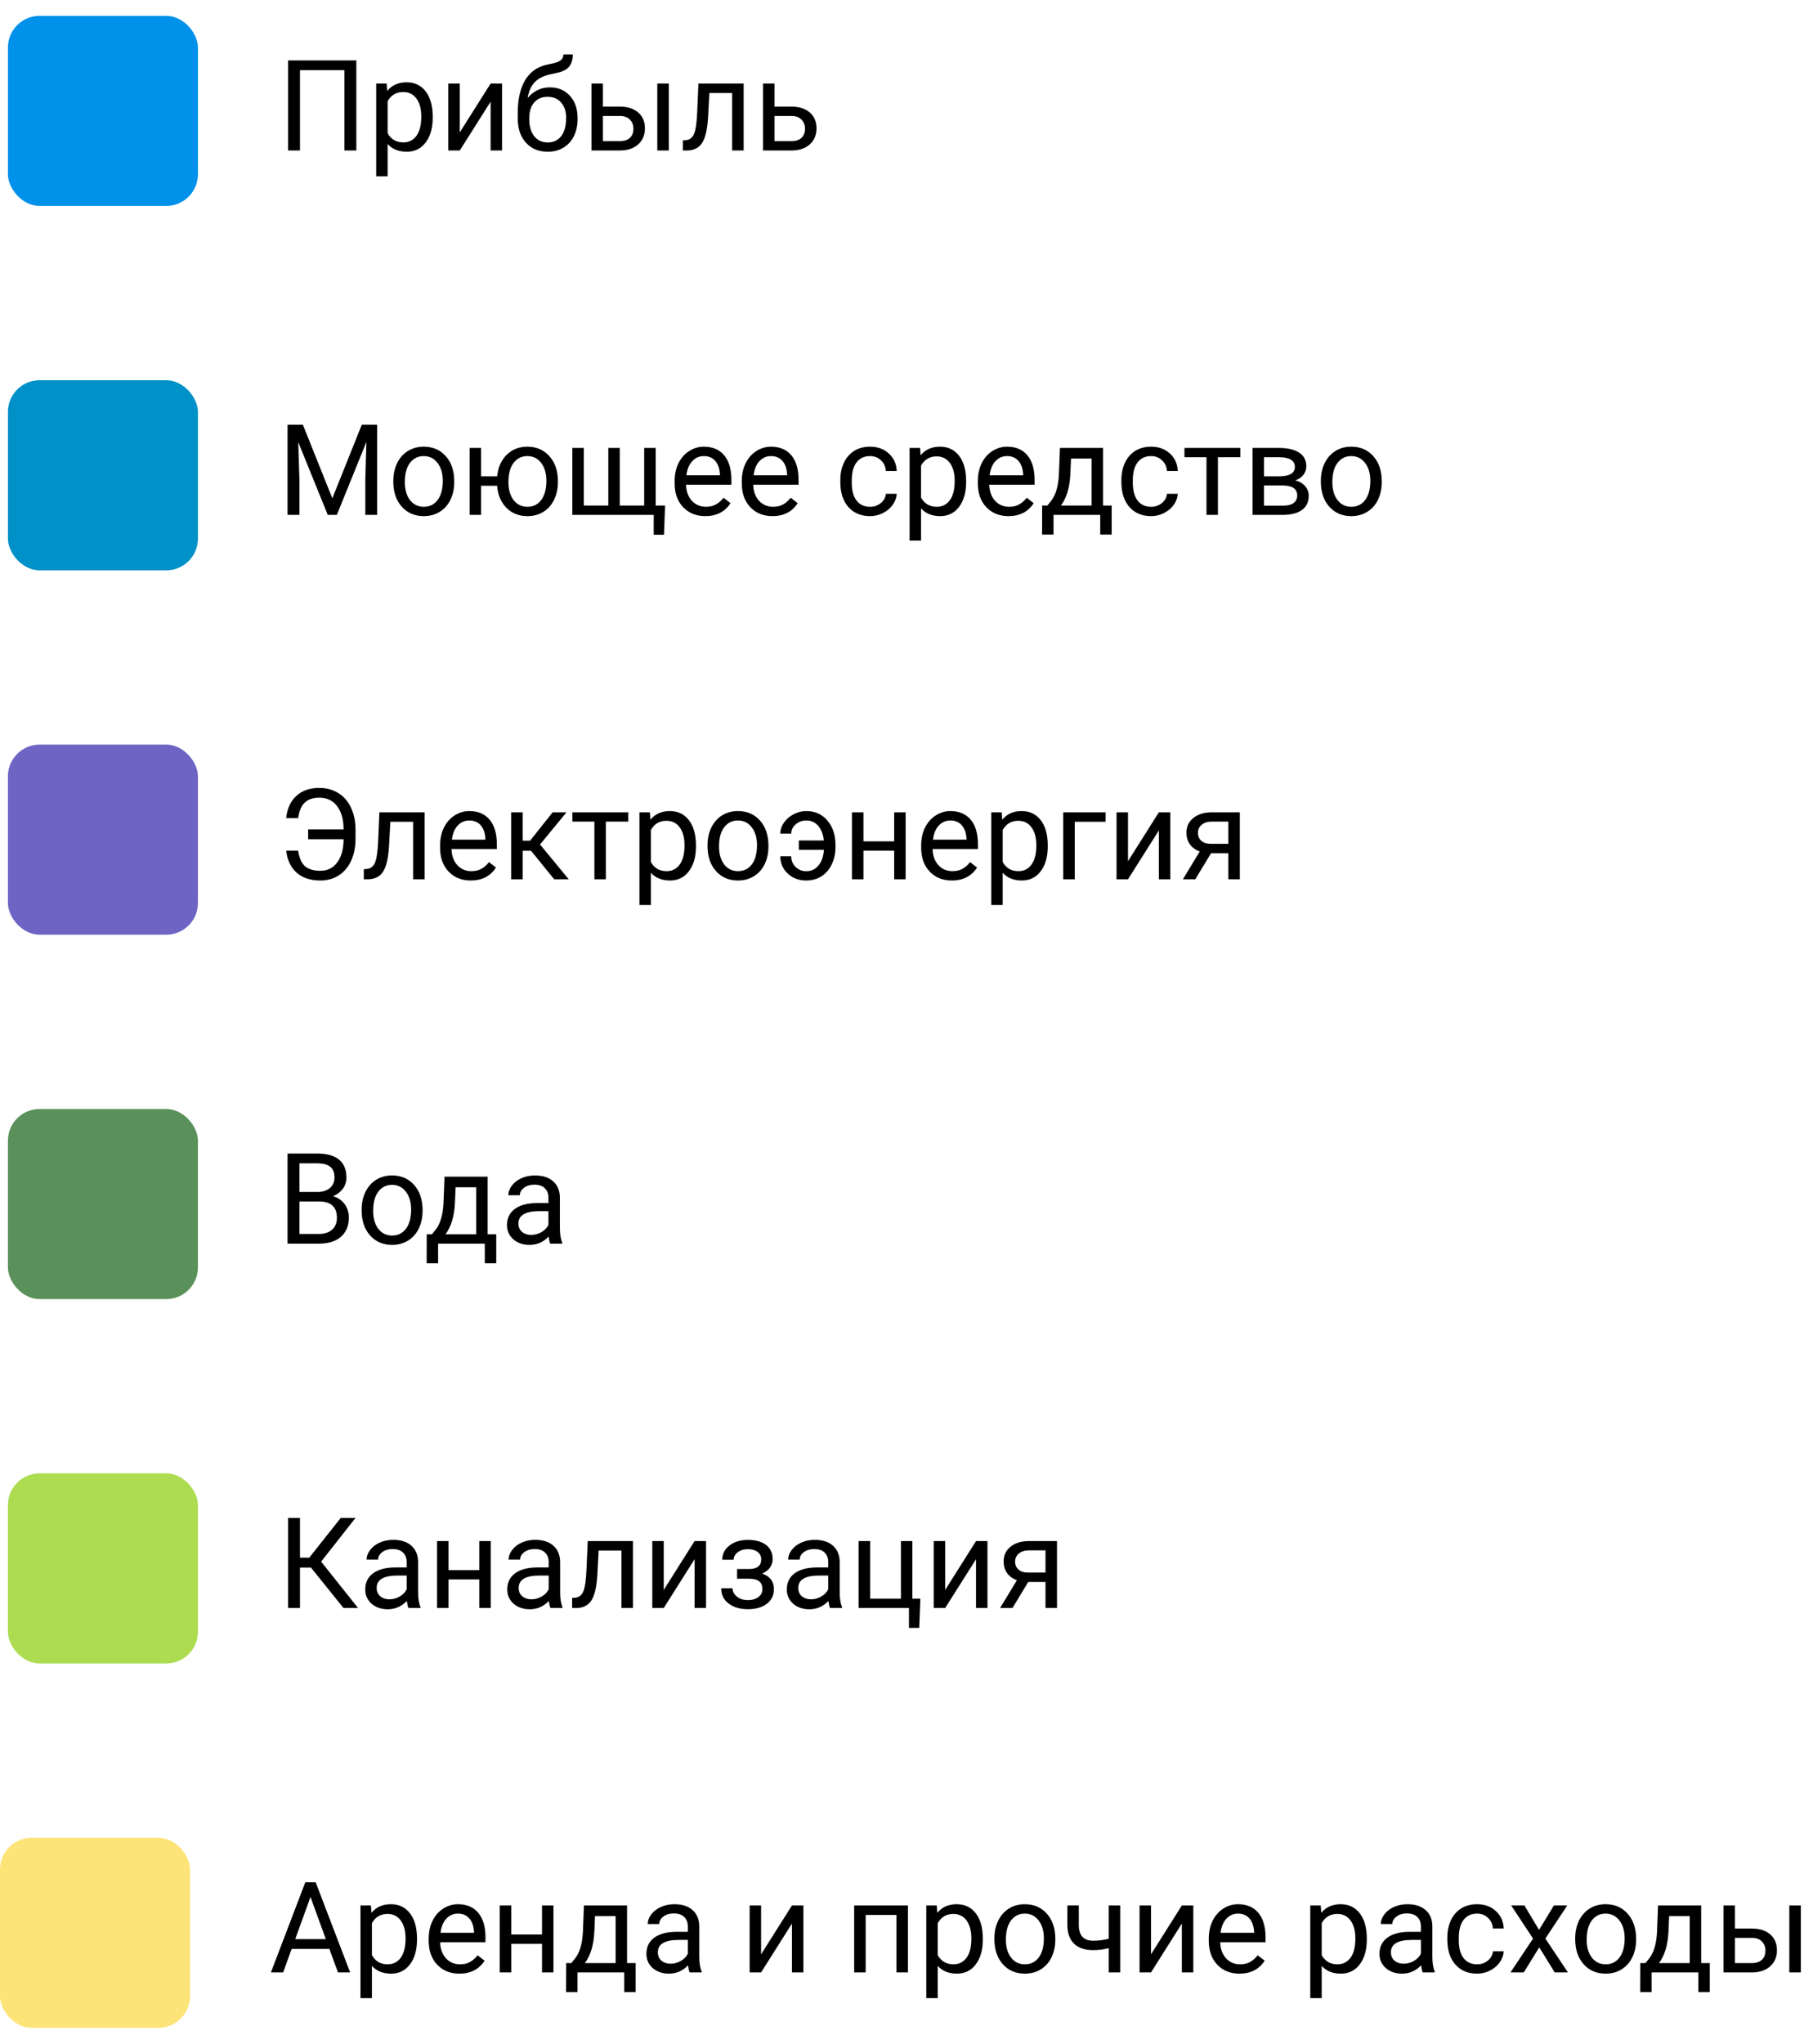<?xml version="1.0" encoding="UTF-8"?> <svg xmlns="http://www.w3.org/2000/svg" width="229" height="258" viewBox="0 0 229 258" fill="none"> <rect x="1" y="48" width="24" height="24" rx="4" fill="#0091C8"></rect> <path d="M38.258 53.625L41.977 62.906L45.695 53.625H47.641V65H46.141V60.57L46.281 55.789L42.547 65H41.398L37.672 55.812L37.82 60.57V65H36.32V53.625H38.258ZM49.68 60.695C49.68 59.867 49.841 59.122 50.164 58.461C50.492 57.8 50.945 57.289 51.523 56.93C52.107 56.57 52.771 56.391 53.516 56.391C54.667 56.391 55.596 56.789 56.305 57.586C57.018 58.383 57.375 59.443 57.375 60.766V60.867C57.375 61.69 57.216 62.43 56.898 63.086C56.586 63.737 56.135 64.245 55.547 64.609C54.964 64.974 54.292 65.156 53.531 65.156C52.385 65.156 51.456 64.758 50.742 63.961C50.034 63.164 49.68 62.109 49.68 60.797V60.695ZM51.133 60.867C51.133 61.805 51.349 62.557 51.781 63.125C52.219 63.693 52.802 63.977 53.531 63.977C54.266 63.977 54.849 63.69 55.281 63.117C55.714 62.539 55.93 61.732 55.93 60.695C55.93 59.768 55.708 59.018 55.266 58.445C54.828 57.867 54.245 57.578 53.516 57.578C52.802 57.578 52.227 57.862 51.789 58.43C51.352 58.997 51.133 59.81 51.133 60.867ZM60.766 60.133H62.797C62.906 59.008 63.305 58.104 63.992 57.422C64.685 56.734 65.557 56.391 66.609 56.391C67.713 56.391 68.617 56.763 69.32 57.508C70.023 58.253 70.404 59.221 70.461 60.414L70.469 60.867C70.469 61.69 70.307 62.432 69.984 63.094C69.662 63.755 69.208 64.266 68.625 64.625C68.042 64.979 67.375 65.156 66.625 65.156C65.537 65.156 64.646 64.802 63.953 64.094C63.26 63.38 62.872 62.456 62.789 61.32H60.766V65H59.32V56.547H60.766V60.133ZM64.219 60.867C64.219 61.805 64.435 62.557 64.867 63.125C65.305 63.693 65.891 63.977 66.625 63.977C67.359 63.977 67.94 63.688 68.367 63.109C68.799 62.531 69.016 61.727 69.016 60.695C69.016 59.773 68.797 59.023 68.359 58.445C67.922 57.867 67.338 57.578 66.609 57.578C65.891 57.578 65.312 57.862 64.875 58.43C64.438 58.997 64.219 59.81 64.219 60.867ZM73.742 56.547V63.82H76.836V56.547H78.281V63.82H81.367V56.547H82.82V63.82H84.008L83.867 67.508H82.57V65H72.289V56.547H73.742ZM89.086 65.156C87.94 65.156 87.008 64.781 86.289 64.031C85.57 63.276 85.211 62.268 85.211 61.008V60.742C85.211 59.904 85.37 59.156 85.688 58.5C86.01 57.839 86.458 57.323 87.031 56.953C87.609 56.578 88.234 56.391 88.906 56.391C90.005 56.391 90.859 56.753 91.469 57.477C92.078 58.2 92.383 59.237 92.383 60.586V61.188H86.656C86.677 62.021 86.919 62.695 87.383 63.211C87.852 63.721 88.445 63.977 89.164 63.977C89.674 63.977 90.107 63.872 90.461 63.664C90.815 63.456 91.125 63.18 91.391 62.836L92.273 63.523C91.565 64.612 90.503 65.156 89.086 65.156ZM88.906 57.578C88.323 57.578 87.833 57.792 87.438 58.219C87.042 58.641 86.797 59.234 86.703 60H90.938V59.891C90.896 59.156 90.698 58.589 90.344 58.188C89.99 57.781 89.51 57.578 88.906 57.578ZM97.57 65.156C96.424 65.156 95.492 64.781 94.773 64.031C94.055 63.276 93.695 62.268 93.695 61.008V60.742C93.695 59.904 93.854 59.156 94.172 58.5C94.495 57.839 94.943 57.323 95.516 56.953C96.094 56.578 96.719 56.391 97.391 56.391C98.49 56.391 99.344 56.753 99.953 57.477C100.562 58.2 100.867 59.237 100.867 60.586V61.188H95.141C95.162 62.021 95.404 62.695 95.867 63.211C96.336 63.721 96.93 63.977 97.648 63.977C98.159 63.977 98.591 63.872 98.945 63.664C99.299 63.456 99.609 63.18 99.875 62.836L100.758 63.523C100.049 64.612 98.987 65.156 97.57 65.156ZM97.391 57.578C96.807 57.578 96.318 57.792 95.922 58.219C95.526 58.641 95.281 59.234 95.188 60H99.422V59.891C99.38 59.156 99.182 58.589 98.828 58.188C98.474 57.781 97.995 57.578 97.391 57.578ZM109.906 63.977C110.422 63.977 110.872 63.82 111.258 63.508C111.643 63.195 111.857 62.805 111.898 62.336H113.266C113.24 62.82 113.073 63.281 112.766 63.719C112.458 64.156 112.047 64.505 111.531 64.766C111.021 65.026 110.479 65.156 109.906 65.156C108.755 65.156 107.839 64.773 107.156 64.008C106.479 63.237 106.141 62.185 106.141 60.852V60.609C106.141 59.786 106.292 59.055 106.594 58.414C106.896 57.773 107.328 57.276 107.891 56.922C108.458 56.568 109.128 56.391 109.898 56.391C110.846 56.391 111.633 56.675 112.258 57.242C112.888 57.81 113.224 58.547 113.266 59.453H111.898C111.857 58.906 111.648 58.458 111.273 58.109C110.904 57.755 110.445 57.578 109.898 57.578C109.164 57.578 108.594 57.844 108.188 58.375C107.786 58.901 107.586 59.664 107.586 60.664V60.938C107.586 61.911 107.786 62.661 108.188 63.188C108.589 63.714 109.161 63.977 109.906 63.977ZM122.031 60.867C122.031 62.154 121.737 63.19 121.148 63.977C120.56 64.763 119.763 65.156 118.758 65.156C117.732 65.156 116.924 64.831 116.336 64.18V68.25H114.891V56.547H116.211L116.281 57.484C116.87 56.755 117.688 56.391 118.734 56.391C119.75 56.391 120.552 56.773 121.141 57.539C121.734 58.305 122.031 59.37 122.031 60.734V60.867ZM120.586 60.703C120.586 59.75 120.383 58.997 119.977 58.445C119.57 57.893 119.013 57.617 118.305 57.617C117.43 57.617 116.773 58.005 116.336 58.781V62.82C116.768 63.591 117.43 63.977 118.32 63.977C119.013 63.977 119.562 63.703 119.969 63.156C120.38 62.604 120.586 61.786 120.586 60.703ZM127.383 65.156C126.237 65.156 125.305 64.781 124.586 64.031C123.867 63.276 123.508 62.268 123.508 61.008V60.742C123.508 59.904 123.667 59.156 123.984 58.5C124.307 57.839 124.755 57.323 125.328 56.953C125.906 56.578 126.531 56.391 127.203 56.391C128.302 56.391 129.156 56.753 129.766 57.477C130.375 58.2 130.68 59.237 130.68 60.586V61.188H124.953C124.974 62.021 125.216 62.695 125.68 63.211C126.148 63.721 126.742 63.977 127.461 63.977C127.971 63.977 128.404 63.872 128.758 63.664C129.112 63.456 129.422 63.18 129.688 62.836L130.57 63.523C129.862 64.612 128.799 65.156 127.383 65.156ZM127.203 57.578C126.62 57.578 126.13 57.792 125.734 58.219C125.339 58.641 125.094 59.234 125 60H129.234V59.891C129.193 59.156 128.995 58.589 128.641 58.188C128.286 57.781 127.807 57.578 127.203 57.578ZM132.289 63.82L132.789 63.203C133.352 62.474 133.672 61.38 133.75 59.922L133.883 56.547H139.328V63.82H140.414V67.484H138.969V65H133.07V67.484H131.625L131.633 63.82H132.289ZM134 63.82H137.883V57.883H135.281L135.195 59.898C135.107 61.581 134.708 62.888 134 63.82ZM145.406 63.977C145.922 63.977 146.372 63.82 146.758 63.508C147.143 63.195 147.357 62.805 147.398 62.336H148.766C148.74 62.82 148.573 63.281 148.266 63.719C147.958 64.156 147.547 64.505 147.031 64.766C146.521 65.026 145.979 65.156 145.406 65.156C144.255 65.156 143.339 64.773 142.656 64.008C141.979 63.237 141.641 62.185 141.641 60.852V60.609C141.641 59.786 141.792 59.055 142.094 58.414C142.396 57.773 142.828 57.276 143.391 56.922C143.958 56.568 144.628 56.391 145.398 56.391C146.346 56.391 147.133 56.675 147.758 57.242C148.388 57.81 148.724 58.547 148.766 59.453H147.398C147.357 58.906 147.148 58.458 146.773 58.109C146.404 57.755 145.945 57.578 145.398 57.578C144.664 57.578 144.094 57.844 143.688 58.375C143.286 58.901 143.086 59.664 143.086 60.664V60.938C143.086 61.911 143.286 62.661 143.688 63.188C144.089 63.714 144.661 63.977 145.406 63.977ZM156.672 57.719H153.836V65H152.391V57.719H149.609V56.547H156.672V57.719ZM158.211 65V56.547H161.508C162.633 56.547 163.495 56.745 164.094 57.141C164.698 57.531 165 58.107 165 58.867C165 59.258 164.883 59.612 164.648 59.93C164.414 60.242 164.068 60.482 163.609 60.648C164.12 60.768 164.529 61.003 164.836 61.352C165.148 61.7 165.305 62.117 165.305 62.602C165.305 63.378 165.018 63.971 164.445 64.383C163.878 64.794 163.073 65 162.031 65H158.211ZM159.656 61.289V63.836H162.047C162.651 63.836 163.102 63.724 163.398 63.5C163.701 63.276 163.852 62.961 163.852 62.555C163.852 61.711 163.232 61.289 161.992 61.289H159.656ZM159.656 60.133H161.523C162.878 60.133 163.555 59.737 163.555 58.945C163.555 58.154 162.914 57.745 161.633 57.719H159.656V60.133ZM166.836 60.695C166.836 59.867 166.997 59.122 167.32 58.461C167.648 57.8 168.102 57.289 168.68 56.93C169.263 56.57 169.927 56.391 170.672 56.391C171.823 56.391 172.753 56.789 173.461 57.586C174.174 58.383 174.531 59.443 174.531 60.766V60.867C174.531 61.69 174.372 62.43 174.055 63.086C173.742 63.737 173.292 64.245 172.703 64.609C172.12 64.974 171.448 65.156 170.688 65.156C169.542 65.156 168.612 64.758 167.898 63.961C167.19 63.164 166.836 62.109 166.836 60.797V60.695ZM168.289 60.867C168.289 61.805 168.505 62.557 168.938 63.125C169.375 63.693 169.958 63.977 170.688 63.977C171.422 63.977 172.005 63.69 172.438 63.117C172.87 62.539 173.086 61.732 173.086 60.695C173.086 59.768 172.865 59.018 172.422 58.445C171.984 57.867 171.401 57.578 170.672 57.578C169.958 57.578 169.383 57.862 168.945 58.43C168.508 58.997 168.289 59.81 168.289 60.867Z" fill="black"></path> <rect x="1" y="94" width="24" height="24" rx="4" fill="#6E64C3"></rect> <path d="M37.656 107.391C37.802 108.328 38.096 108.987 38.539 109.367C38.987 109.742 39.628 109.93 40.461 109.93C41.362 109.93 42.073 109.578 42.594 108.875C43.12 108.172 43.388 107.195 43.398 105.945H38.922V104.711H43.398C43.398 103.477 43.128 102.5 42.586 101.781C42.05 101.062 41.297 100.703 40.328 100.703C39.547 100.703 38.938 100.906 38.5 101.312C38.068 101.719 37.786 102.375 37.656 103.281H36.148C36.268 102.089 36.693 101.156 37.422 100.484C38.151 99.807 39.12 99.469 40.328 99.469C41.245 99.469 42.05 99.688 42.742 100.125C43.44 100.557 43.974 101.177 44.344 101.984C44.719 102.786 44.906 103.711 44.906 104.758V105.891C44.906 106.938 44.721 107.862 44.352 108.664C43.982 109.466 43.458 110.083 42.781 110.516C42.109 110.943 41.336 111.156 40.461 111.156C39.221 111.156 38.227 110.831 37.477 110.18C36.732 109.523 36.289 108.594 36.148 107.391H37.656ZM53.633 102.547V111H52.18V103.742H49.305L49.133 106.906C49.039 108.359 48.794 109.398 48.398 110.023C48.008 110.648 47.385 110.974 46.531 111H45.953V109.727L46.367 109.695C46.836 109.643 47.172 109.372 47.375 108.883C47.578 108.393 47.708 107.487 47.766 106.164L47.922 102.547H53.633ZM59.461 111.156C58.315 111.156 57.383 110.781 56.664 110.031C55.945 109.276 55.586 108.268 55.586 107.008V106.742C55.586 105.904 55.745 105.156 56.062 104.5C56.385 103.839 56.833 103.323 57.406 102.953C57.984 102.578 58.609 102.391 59.281 102.391C60.38 102.391 61.234 102.753 61.844 103.477C62.453 104.201 62.758 105.237 62.758 106.586V107.188H57.031C57.052 108.021 57.294 108.695 57.758 109.211C58.227 109.721 58.82 109.977 59.539 109.977C60.05 109.977 60.482 109.872 60.836 109.664C61.19 109.456 61.5 109.18 61.766 108.836L62.648 109.523C61.94 110.612 60.878 111.156 59.461 111.156ZM59.281 103.578C58.698 103.578 58.208 103.792 57.812 104.219C57.417 104.641 57.172 105.234 57.078 106H61.312V105.891C61.271 105.156 61.073 104.589 60.719 104.188C60.365 103.781 59.885 103.578 59.281 103.578ZM67.07 107.398H66.016V111H64.562V102.547H66.016V106.125H66.961L69.805 102.547H71.555L68.211 106.609L71.836 111H70L67.07 107.398ZM79.359 103.719H76.523V111H75.078V103.719H72.297V102.547H79.359V103.719ZM87.906 106.867C87.906 108.154 87.612 109.19 87.023 109.977C86.435 110.763 85.638 111.156 84.633 111.156C83.607 111.156 82.799 110.831 82.211 110.18V114.25H80.766V102.547H82.086L82.156 103.484C82.745 102.755 83.562 102.391 84.609 102.391C85.625 102.391 86.427 102.773 87.016 103.539C87.609 104.305 87.906 105.37 87.906 106.734V106.867ZM86.461 106.703C86.461 105.75 86.258 104.997 85.852 104.445C85.445 103.893 84.888 103.617 84.18 103.617C83.305 103.617 82.648 104.005 82.211 104.781V108.82C82.643 109.591 83.305 109.977 84.195 109.977C84.888 109.977 85.438 109.703 85.844 109.156C86.255 108.604 86.461 107.786 86.461 106.703ZM89.367 106.695C89.367 105.867 89.529 105.122 89.852 104.461C90.18 103.799 90.633 103.289 91.211 102.93C91.794 102.57 92.458 102.391 93.203 102.391C94.354 102.391 95.284 102.789 95.992 103.586C96.706 104.383 97.062 105.443 97.062 106.766V106.867C97.062 107.69 96.904 108.43 96.586 109.086C96.273 109.737 95.823 110.245 95.234 110.609C94.651 110.974 93.979 111.156 93.219 111.156C92.073 111.156 91.143 110.758 90.43 109.961C89.721 109.164 89.367 108.109 89.367 106.797V106.695ZM90.82 106.867C90.82 107.805 91.037 108.557 91.469 109.125C91.906 109.693 92.49 109.977 93.219 109.977C93.953 109.977 94.537 109.69 94.969 109.117C95.401 108.539 95.617 107.732 95.617 106.695C95.617 105.768 95.396 105.018 94.953 104.445C94.516 103.867 93.932 103.578 93.203 103.578C92.49 103.578 91.914 103.862 91.477 104.43C91.039 104.997 90.82 105.81 90.82 106.867ZM101.844 103.578C101.328 103.578 100.88 103.742 100.5 104.07C100.125 104.398 99.938 104.786 99.938 105.234H98.562C98.562 104.75 98.716 104.286 99.023 103.844C99.331 103.401 99.74 103.049 100.25 102.789C100.76 102.523 101.292 102.391 101.844 102.391C102.943 102.391 103.831 102.789 104.508 103.586C105.19 104.378 105.531 105.414 105.531 106.695V106.938C105.531 107.729 105.375 108.453 105.062 109.109C104.755 109.76 104.32 110.266 103.758 110.625C103.201 110.979 102.562 111.156 101.844 111.156C100.906 111.156 100.125 110.865 99.5 110.281C98.875 109.698 98.562 108.971 98.562 108.102H99.938C99.938 108.633 100.122 109.081 100.492 109.445C100.862 109.805 101.312 109.984 101.844 109.984C102.464 109.984 102.974 109.745 103.375 109.266C103.776 108.786 104.008 108.128 104.07 107.289H100.898V106.102H104.055C103.982 105.341 103.75 104.732 103.359 104.273C102.969 103.81 102.464 103.578 101.844 103.578ZM114.391 111H112.945V107.391H109.062V111H107.609V102.547H109.062V106.211H112.945V102.547H114.391V111ZM120.227 111.156C119.081 111.156 118.148 110.781 117.43 110.031C116.711 109.276 116.352 108.268 116.352 107.008V106.742C116.352 105.904 116.51 105.156 116.828 104.5C117.151 103.839 117.599 103.323 118.172 102.953C118.75 102.578 119.375 102.391 120.047 102.391C121.146 102.391 122 102.753 122.609 103.477C123.219 104.201 123.523 105.237 123.523 106.586V107.188H117.797C117.818 108.021 118.06 108.695 118.523 109.211C118.992 109.721 119.586 109.977 120.305 109.977C120.815 109.977 121.247 109.872 121.602 109.664C121.956 109.456 122.266 109.18 122.531 108.836L123.414 109.523C122.706 110.612 121.643 111.156 120.227 111.156ZM120.047 103.578C119.464 103.578 118.974 103.792 118.578 104.219C118.182 104.641 117.938 105.234 117.844 106H122.078V105.891C122.036 105.156 121.839 104.589 121.484 104.188C121.13 103.781 120.651 103.578 120.047 103.578ZM132.344 106.867C132.344 108.154 132.049 109.19 131.461 109.977C130.872 110.763 130.076 111.156 129.07 111.156C128.044 111.156 127.237 110.831 126.648 110.18V114.25H125.203V102.547H126.523L126.594 103.484C127.182 102.755 128 102.391 129.047 102.391C130.062 102.391 130.865 102.773 131.453 103.539C132.047 104.305 132.344 105.37 132.344 106.734V106.867ZM130.898 106.703C130.898 105.75 130.695 104.997 130.289 104.445C129.883 103.893 129.326 103.617 128.617 103.617C127.742 103.617 127.086 104.005 126.648 104.781V108.82C127.081 109.591 127.742 109.977 128.633 109.977C129.326 109.977 129.875 109.703 130.281 109.156C130.693 108.604 130.898 107.786 130.898 106.703ZM139.648 103.742H135.75V111H134.297V102.547H139.648V103.742ZM146.375 102.547H147.82V111H146.375V104.836L142.477 111H141.031V102.547H142.477V108.719L146.375 102.547ZM156.602 102.547V111H155.148V107.711H152.969L150.977 111H149.414L151.539 107.492C150.997 107.294 150.581 106.99 150.289 106.578C150.003 106.161 149.859 105.677 149.859 105.125C149.859 104.354 150.148 103.734 150.727 103.266C151.305 102.792 152.078 102.552 153.047 102.547H156.602ZM151.312 105.141C151.312 105.552 151.453 105.885 151.734 106.141C152.016 106.391 152.388 106.518 152.852 106.523H155.148V103.719H153.07C152.534 103.719 152.107 103.852 151.789 104.117C151.471 104.378 151.312 104.719 151.312 105.141Z" fill="black"></path> <rect x="1" y="140" width="24" height="24" rx="4" fill="#5A915A"></rect> <path d="M36.32 157V145.625H40.039C41.273 145.625 42.2 145.88 42.82 146.391C43.445 146.901 43.758 147.656 43.758 148.656C43.758 149.188 43.607 149.659 43.305 150.07C43.003 150.477 42.591 150.792 42.07 151.016C42.685 151.188 43.169 151.516 43.523 152C43.883 152.479 44.062 153.052 44.062 153.719C44.062 154.74 43.732 155.542 43.07 156.125C42.409 156.708 41.474 157 40.266 157H36.32ZM37.82 151.68V155.773H40.297C40.995 155.773 41.544 155.594 41.945 155.234C42.352 154.87 42.555 154.37 42.555 153.734C42.555 152.365 41.81 151.68 40.32 151.68H37.82ZM37.82 150.477H40.086C40.742 150.477 41.266 150.312 41.656 149.984C42.052 149.656 42.25 149.211 42.25 148.648C42.25 148.023 42.068 147.57 41.703 147.289C41.339 147.003 40.784 146.859 40.039 146.859H37.82V150.477ZM45.68 152.695C45.68 151.867 45.841 151.122 46.164 150.461C46.492 149.799 46.945 149.289 47.523 148.93C48.107 148.57 48.771 148.391 49.516 148.391C50.667 148.391 51.596 148.789 52.305 149.586C53.018 150.383 53.375 151.443 53.375 152.766V152.867C53.375 153.69 53.216 154.43 52.898 155.086C52.586 155.737 52.135 156.245 51.547 156.609C50.964 156.974 50.292 157.156 49.531 157.156C48.385 157.156 47.456 156.758 46.742 155.961C46.034 155.164 45.68 154.109 45.68 152.797V152.695ZM47.133 152.867C47.133 153.805 47.349 154.557 47.781 155.125C48.219 155.693 48.802 155.977 49.531 155.977C50.266 155.977 50.849 155.69 51.281 155.117C51.714 154.539 51.93 153.732 51.93 152.695C51.93 151.768 51.708 151.018 51.266 150.445C50.828 149.867 50.245 149.578 49.516 149.578C48.802 149.578 48.227 149.862 47.789 150.43C47.352 150.997 47.133 151.81 47.133 152.867ZM54.555 155.82L55.055 155.203C55.617 154.474 55.938 153.38 56.016 151.922L56.148 148.547H61.594V155.82H62.68V159.484H61.234V157H55.336V159.484H53.891L53.898 155.82H54.555ZM56.266 155.82H60.148V149.883H57.547L57.461 151.898C57.372 153.581 56.974 154.888 56.266 155.82ZM69.5 157C69.417 156.833 69.349 156.536 69.297 156.109C68.625 156.807 67.823 157.156 66.891 157.156C66.057 157.156 65.372 156.922 64.836 156.453C64.305 155.979 64.039 155.38 64.039 154.656C64.039 153.776 64.372 153.094 65.039 152.609C65.711 152.12 66.654 151.875 67.867 151.875H69.273V151.211C69.273 150.706 69.122 150.305 68.82 150.008C68.518 149.706 68.073 149.555 67.484 149.555C66.969 149.555 66.537 149.685 66.188 149.945C65.838 150.206 65.664 150.521 65.664 150.891H64.211C64.211 150.469 64.359 150.062 64.656 149.672C64.958 149.276 65.365 148.964 65.875 148.734C66.391 148.505 66.956 148.391 67.57 148.391C68.544 148.391 69.307 148.635 69.859 149.125C70.412 149.609 70.698 150.279 70.719 151.133V155.023C70.719 155.799 70.818 156.417 71.016 156.875V157H69.5ZM67.102 155.898C67.555 155.898 67.984 155.781 68.391 155.547C68.797 155.312 69.091 155.008 69.273 154.633V152.898H68.141C66.37 152.898 65.484 153.417 65.484 154.453C65.484 154.906 65.635 155.26 65.938 155.516C66.24 155.771 66.628 155.898 67.102 155.898Z" fill="black"></path> <rect x="1" y="186" width="24" height="24" rx="4" fill="#ADDC51"></rect> <path d="M39.273 197.891H37.891V203H36.391V191.625H37.891V196.641H39.062L43.039 191.625H44.906L40.562 197.141L45.227 203H43.391L39.273 197.891ZM51.594 203C51.51 202.833 51.443 202.536 51.391 202.109C50.719 202.807 49.917 203.156 48.984 203.156C48.151 203.156 47.466 202.922 46.93 202.453C46.398 201.979 46.133 201.38 46.133 200.656C46.133 199.776 46.466 199.094 47.133 198.609C47.805 198.12 48.747 197.875 49.961 197.875H51.367V197.211C51.367 196.706 51.216 196.305 50.914 196.008C50.612 195.706 50.167 195.555 49.578 195.555C49.062 195.555 48.63 195.685 48.281 195.945C47.932 196.206 47.758 196.521 47.758 196.891H46.305C46.305 196.469 46.453 196.062 46.75 195.672C47.052 195.276 47.458 194.964 47.969 194.734C48.484 194.505 49.05 194.391 49.664 194.391C50.638 194.391 51.401 194.635 51.953 195.125C52.505 195.609 52.792 196.279 52.812 197.133V201.023C52.812 201.799 52.911 202.417 53.109 202.875V203H51.594ZM49.195 201.898C49.648 201.898 50.078 201.781 50.484 201.547C50.891 201.312 51.185 201.008 51.367 200.633V198.898H50.234C48.464 198.898 47.578 199.417 47.578 200.453C47.578 200.906 47.729 201.26 48.031 201.516C48.333 201.771 48.721 201.898 49.195 201.898ZM61.984 203H60.539V199.391H56.656V203H55.203V194.547H56.656V198.211H60.539V194.547H61.984V203ZM69.531 203C69.448 202.833 69.38 202.536 69.328 202.109C68.656 202.807 67.854 203.156 66.922 203.156C66.088 203.156 65.404 202.922 64.867 202.453C64.336 201.979 64.07 201.38 64.07 200.656C64.07 199.776 64.404 199.094 65.07 198.609C65.742 198.12 66.685 197.875 67.898 197.875H69.305V197.211C69.305 196.706 69.154 196.305 68.852 196.008C68.549 195.706 68.104 195.555 67.516 195.555C67 195.555 66.568 195.685 66.219 195.945C65.87 196.206 65.695 196.521 65.695 196.891H64.242C64.242 196.469 64.391 196.062 64.688 195.672C64.99 195.276 65.396 194.964 65.906 194.734C66.422 194.505 66.987 194.391 67.602 194.391C68.576 194.391 69.338 194.635 69.891 195.125C70.443 195.609 70.729 196.279 70.75 197.133V201.023C70.75 201.799 70.849 202.417 71.047 202.875V203H69.531ZM67.133 201.898C67.586 201.898 68.016 201.781 68.422 201.547C68.828 201.312 69.122 201.008 69.305 200.633V198.898H68.172C66.401 198.898 65.516 199.417 65.516 200.453C65.516 200.906 65.667 201.26 65.969 201.516C66.271 201.771 66.659 201.898 67.133 201.898ZM79.945 194.547V203H78.492V195.742H75.617L75.445 198.906C75.352 200.359 75.107 201.398 74.711 202.023C74.32 202.648 73.698 202.974 72.844 203H72.266V201.727L72.68 201.695C73.148 201.643 73.484 201.372 73.688 200.883C73.891 200.393 74.021 199.487 74.078 198.164L74.234 194.547H79.945ZM87.734 194.547H89.18V203H87.734V196.836L83.836 203H82.391V194.547H83.836V200.719L87.734 194.547ZM96.148 196.859C96.148 196.464 95.997 196.151 95.695 195.922C95.393 195.688 94.979 195.57 94.453 195.57C93.943 195.57 93.516 195.703 93.172 195.969C92.833 196.234 92.664 196.547 92.664 196.906H91.227C91.227 196.172 91.534 195.57 92.148 195.102C92.763 194.633 93.531 194.398 94.453 194.398C95.443 194.398 96.213 194.612 96.766 195.039C97.318 195.461 97.594 196.065 97.594 196.852C97.594 197.232 97.479 197.581 97.25 197.898C97.021 198.216 96.695 198.469 96.273 198.656C97.258 198.99 97.75 199.646 97.75 200.625C97.75 201.401 97.451 202.016 96.852 202.469C96.253 202.922 95.453 203.148 94.453 203.148C93.479 203.148 92.674 202.911 92.039 202.438C91.409 201.958 91.094 201.312 91.094 200.5H92.531C92.531 200.911 92.713 201.266 93.078 201.562C93.448 201.854 93.906 202 94.453 202C95.005 202 95.451 201.872 95.789 201.617C96.128 201.362 96.297 201.031 96.297 200.625C96.297 200.151 96.154 199.812 95.867 199.609C95.586 199.401 95.146 199.297 94.547 199.297H93.102V198.078H94.672C95.656 198.052 96.148 197.646 96.148 196.859ZM104.844 203C104.76 202.833 104.693 202.536 104.641 202.109C103.969 202.807 103.167 203.156 102.234 203.156C101.401 203.156 100.716 202.922 100.18 202.453C99.648 201.979 99.383 201.38 99.383 200.656C99.383 199.776 99.716 199.094 100.383 198.609C101.055 198.12 101.997 197.875 103.211 197.875H104.617V197.211C104.617 196.706 104.466 196.305 104.164 196.008C103.862 195.706 103.417 195.555 102.828 195.555C102.312 195.555 101.88 195.685 101.531 195.945C101.182 196.206 101.008 196.521 101.008 196.891H99.555C99.555 196.469 99.703 196.062 100 195.672C100.302 195.276 100.708 194.964 101.219 194.734C101.734 194.505 102.299 194.391 102.914 194.391C103.888 194.391 104.651 194.635 105.203 195.125C105.755 195.609 106.042 196.279 106.062 197.133V201.023C106.062 201.799 106.161 202.417 106.359 202.875V203H104.844ZM102.445 201.898C102.898 201.898 103.328 201.781 103.734 201.547C104.141 201.312 104.435 201.008 104.617 200.633V198.898H103.484C101.714 198.898 100.828 199.417 100.828 200.453C100.828 200.906 100.979 201.26 101.281 201.516C101.583 201.771 101.971 201.898 102.445 201.898ZM108.453 194.547H109.906V201.82H113.797V194.547H115.242V201.82H116.25L116.109 205.508H114.812V203H108.453V194.547ZM123.281 194.547H124.727V203H123.281V196.836L119.383 203H117.938V194.547H119.383V200.719L123.281 194.547ZM133.508 194.547V203H132.055V199.711H129.875L127.883 203H126.32L128.445 199.492C127.904 199.294 127.487 198.99 127.195 198.578C126.909 198.161 126.766 197.677 126.766 197.125C126.766 196.354 127.055 195.734 127.633 195.266C128.211 194.792 128.984 194.552 129.953 194.547H133.508ZM128.219 197.141C128.219 197.552 128.359 197.885 128.641 198.141C128.922 198.391 129.294 198.518 129.758 198.523H132.055V195.719H129.977C129.44 195.719 129.013 195.852 128.695 196.117C128.378 196.378 128.219 196.719 128.219 197.141Z" fill="black"></path> <rect y="232" width="24" height="24" rx="4" fill="#FDE479"></rect> <path d="M41.602 246.031H36.836L35.766 249H34.219L38.562 237.625H39.875L44.227 249H42.688L41.602 246.031ZM37.289 244.797H41.156L39.219 239.477L37.289 244.797ZM52.672 244.867C52.672 246.154 52.378 247.19 51.789 247.977C51.2 248.763 50.404 249.156 49.398 249.156C48.372 249.156 47.565 248.831 46.977 248.18V252.25H45.531V240.547H46.852L46.922 241.484C47.51 240.755 48.328 240.391 49.375 240.391C50.391 240.391 51.193 240.773 51.781 241.539C52.375 242.305 52.672 243.37 52.672 244.734V244.867ZM51.227 244.703C51.227 243.75 51.023 242.997 50.617 242.445C50.211 241.893 49.654 241.617 48.945 241.617C48.07 241.617 47.414 242.005 46.977 242.781V246.82C47.409 247.591 48.07 247.977 48.961 247.977C49.654 247.977 50.203 247.703 50.609 247.156C51.021 246.604 51.227 245.786 51.227 244.703ZM58.023 249.156C56.878 249.156 55.945 248.781 55.227 248.031C54.508 247.276 54.148 246.268 54.148 245.008V244.742C54.148 243.904 54.307 243.156 54.625 242.5C54.948 241.839 55.396 241.323 55.969 240.953C56.547 240.578 57.172 240.391 57.844 240.391C58.943 240.391 59.797 240.753 60.406 241.477C61.016 242.201 61.32 243.237 61.32 244.586V245.188H55.594C55.615 246.021 55.857 246.695 56.32 247.211C56.789 247.721 57.383 247.977 58.102 247.977C58.612 247.977 59.044 247.872 59.398 247.664C59.753 247.456 60.062 247.18 60.328 246.836L61.211 247.523C60.503 248.612 59.44 249.156 58.023 249.156ZM57.844 241.578C57.26 241.578 56.771 241.792 56.375 242.219C55.979 242.641 55.734 243.234 55.641 244H59.875V243.891C59.833 243.156 59.635 242.589 59.281 242.188C58.927 241.781 58.448 241.578 57.844 241.578ZM69.906 249H68.461V245.391H64.578V249H63.125V240.547H64.578V244.211H68.461V240.547H69.906V249ZM72.164 247.82L72.664 247.203C73.227 246.474 73.547 245.38 73.625 243.922L73.758 240.547H79.203V247.82H80.289V251.484H78.844V249H72.945V251.484H71.5L71.508 247.82H72.164ZM73.875 247.82H77.758V241.883H75.156L75.07 243.898C74.982 245.581 74.583 246.888 73.875 247.82ZM87.109 249C87.026 248.833 86.958 248.536 86.906 248.109C86.234 248.807 85.432 249.156 84.5 249.156C83.667 249.156 82.982 248.922 82.445 248.453C81.914 247.979 81.648 247.38 81.648 246.656C81.648 245.776 81.982 245.094 82.648 244.609C83.32 244.12 84.263 243.875 85.477 243.875H86.883V243.211C86.883 242.706 86.732 242.305 86.43 242.008C86.128 241.706 85.682 241.555 85.094 241.555C84.578 241.555 84.146 241.685 83.797 241.945C83.448 242.206 83.273 242.521 83.273 242.891H81.82C81.82 242.469 81.969 242.062 82.266 241.672C82.568 241.276 82.974 240.964 83.484 240.734C84 240.505 84.565 240.391 85.18 240.391C86.154 240.391 86.917 240.635 87.469 241.125C88.021 241.609 88.307 242.279 88.328 243.133V247.023C88.328 247.799 88.427 248.417 88.625 248.875V249H87.109ZM84.711 247.898C85.164 247.898 85.594 247.781 86 247.547C86.406 247.312 86.701 247.008 86.883 246.633V244.898H85.75C83.979 244.898 83.094 245.417 83.094 246.453C83.094 246.906 83.245 247.26 83.547 247.516C83.849 247.771 84.237 247.898 84.711 247.898ZM100.031 240.547H101.477V249H100.031V242.836L96.133 249H94.688V240.547H96.133V246.719L100.031 240.547ZM114.68 249H113.234V241.742H109.344V249H107.891V240.547H114.68V249ZM124.141 244.867C124.141 246.154 123.846 247.19 123.258 247.977C122.669 248.763 121.872 249.156 120.867 249.156C119.841 249.156 119.034 248.831 118.445 248.18V252.25H117V240.547H118.32L118.391 241.484C118.979 240.755 119.797 240.391 120.844 240.391C121.859 240.391 122.661 240.773 123.25 241.539C123.844 242.305 124.141 243.37 124.141 244.734V244.867ZM122.695 244.703C122.695 243.75 122.492 242.997 122.086 242.445C121.68 241.893 121.122 241.617 120.414 241.617C119.539 241.617 118.883 242.005 118.445 242.781V246.82C118.878 247.591 119.539 247.977 120.43 247.977C121.122 247.977 121.672 247.703 122.078 247.156C122.49 246.604 122.695 245.786 122.695 244.703ZM125.602 244.695C125.602 243.867 125.763 243.122 126.086 242.461C126.414 241.799 126.867 241.289 127.445 240.93C128.029 240.57 128.693 240.391 129.438 240.391C130.589 240.391 131.518 240.789 132.227 241.586C132.94 242.383 133.297 243.443 133.297 244.766V244.867C133.297 245.69 133.138 246.43 132.82 247.086C132.508 247.737 132.057 248.245 131.469 248.609C130.885 248.974 130.214 249.156 129.453 249.156C128.307 249.156 127.378 248.758 126.664 247.961C125.956 247.164 125.602 246.109 125.602 244.797V244.695ZM127.055 244.867C127.055 245.805 127.271 246.557 127.703 247.125C128.141 247.693 128.724 247.977 129.453 247.977C130.188 247.977 130.771 247.69 131.203 247.117C131.635 246.539 131.852 245.732 131.852 244.695C131.852 243.768 131.63 243.018 131.188 242.445C130.75 241.867 130.167 241.578 129.438 241.578C128.724 241.578 128.148 241.862 127.711 242.43C127.273 242.997 127.055 243.81 127.055 244.867ZM141.492 249H140.039V245.938C139.404 246.104 138.753 246.188 138.086 246.188C137.029 246.188 136.221 245.917 135.664 245.375C135.112 244.833 134.831 244.062 134.82 243.062V240.539H136.266V243.109C136.292 244.37 136.898 245 138.086 245C138.753 245 139.404 244.917 140.039 244.75V240.547H141.492V249ZM149.281 240.547H150.727V249H149.281V242.836L145.383 249H143.938V240.547H145.383V246.719L149.281 240.547ZM156.555 249.156C155.409 249.156 154.477 248.781 153.758 248.031C153.039 247.276 152.68 246.268 152.68 245.008V244.742C152.68 243.904 152.839 243.156 153.156 242.5C153.479 241.839 153.927 241.323 154.5 240.953C155.078 240.578 155.703 240.391 156.375 240.391C157.474 240.391 158.328 240.753 158.938 241.477C159.547 242.201 159.852 243.237 159.852 244.586V245.188H154.125C154.146 246.021 154.388 246.695 154.852 247.211C155.32 247.721 155.914 247.977 156.633 247.977C157.143 247.977 157.576 247.872 157.93 247.664C158.284 247.456 158.594 247.18 158.859 246.836L159.742 247.523C159.034 248.612 157.971 249.156 156.555 249.156ZM156.375 241.578C155.792 241.578 155.302 241.792 154.906 242.219C154.51 242.641 154.266 243.234 154.172 244H158.406V243.891C158.365 243.156 158.167 242.589 157.812 242.188C157.458 241.781 156.979 241.578 156.375 241.578ZM172.641 244.867C172.641 246.154 172.346 247.19 171.758 247.977C171.169 248.763 170.372 249.156 169.367 249.156C168.341 249.156 167.534 248.831 166.945 248.18V252.25H165.5V240.547H166.82L166.891 241.484C167.479 240.755 168.297 240.391 169.344 240.391C170.359 240.391 171.161 240.773 171.75 241.539C172.344 242.305 172.641 243.37 172.641 244.734V244.867ZM171.195 244.703C171.195 243.75 170.992 242.997 170.586 242.445C170.18 241.893 169.622 241.617 168.914 241.617C168.039 241.617 167.383 242.005 166.945 242.781V246.82C167.378 247.591 168.039 247.977 168.93 247.977C169.622 247.977 170.172 247.703 170.578 247.156C170.99 246.604 171.195 245.786 171.195 244.703ZM179.703 249C179.62 248.833 179.552 248.536 179.5 248.109C178.828 248.807 178.026 249.156 177.094 249.156C176.26 249.156 175.576 248.922 175.039 248.453C174.508 247.979 174.242 247.38 174.242 246.656C174.242 245.776 174.576 245.094 175.242 244.609C175.914 244.12 176.857 243.875 178.07 243.875H179.477V243.211C179.477 242.706 179.326 242.305 179.023 242.008C178.721 241.706 178.276 241.555 177.688 241.555C177.172 241.555 176.74 241.685 176.391 241.945C176.042 242.206 175.867 242.521 175.867 242.891H174.414C174.414 242.469 174.562 242.062 174.859 241.672C175.161 241.276 175.568 240.964 176.078 240.734C176.594 240.505 177.159 240.391 177.773 240.391C178.747 240.391 179.51 240.635 180.062 241.125C180.615 241.609 180.901 242.279 180.922 243.133V247.023C180.922 247.799 181.021 248.417 181.219 248.875V249H179.703ZM177.305 247.898C177.758 247.898 178.188 247.781 178.594 247.547C179 247.312 179.294 247.008 179.477 246.633V244.898H178.344C176.573 244.898 175.688 245.417 175.688 246.453C175.688 246.906 175.839 247.26 176.141 247.516C176.443 247.771 176.831 247.898 177.305 247.898ZM186.578 247.977C187.094 247.977 187.544 247.82 187.93 247.508C188.315 247.195 188.529 246.805 188.57 246.336H189.938C189.911 246.82 189.745 247.281 189.438 247.719C189.13 248.156 188.719 248.505 188.203 248.766C187.693 249.026 187.151 249.156 186.578 249.156C185.427 249.156 184.51 248.773 183.828 248.008C183.151 247.237 182.812 246.185 182.812 244.852V244.609C182.812 243.786 182.964 243.055 183.266 242.414C183.568 241.773 184 241.276 184.562 240.922C185.13 240.568 185.799 240.391 186.57 240.391C187.518 240.391 188.305 240.674 188.93 241.242C189.56 241.81 189.896 242.547 189.938 243.453H188.57C188.529 242.906 188.32 242.458 187.945 242.109C187.576 241.755 187.117 241.578 186.57 241.578C185.836 241.578 185.266 241.844 184.859 242.375C184.458 242.901 184.258 243.664 184.258 244.664V244.938C184.258 245.911 184.458 246.661 184.859 247.188C185.26 247.714 185.833 247.977 186.578 247.977ZM194.398 243.633L196.273 240.547H197.961L195.195 244.727L198.047 249H196.375L194.422 245.836L192.469 249H190.789L193.641 244.727L190.875 240.547H192.547L194.398 243.633ZM198.961 244.695C198.961 243.867 199.122 243.122 199.445 242.461C199.773 241.799 200.227 241.289 200.805 240.93C201.388 240.57 202.052 240.391 202.797 240.391C203.948 240.391 204.878 240.789 205.586 241.586C206.299 242.383 206.656 243.443 206.656 244.766V244.867C206.656 245.69 206.497 246.43 206.18 247.086C205.867 247.737 205.417 248.245 204.828 248.609C204.245 248.974 203.573 249.156 202.812 249.156C201.667 249.156 200.737 248.758 200.023 247.961C199.315 247.164 198.961 246.109 198.961 244.797V244.695ZM200.414 244.867C200.414 245.805 200.63 246.557 201.062 247.125C201.5 247.693 202.083 247.977 202.812 247.977C203.547 247.977 204.13 247.69 204.562 247.117C204.995 246.539 205.211 245.732 205.211 244.695C205.211 243.768 204.99 243.018 204.547 242.445C204.109 241.867 203.526 241.578 202.797 241.578C202.083 241.578 201.508 241.862 201.07 242.43C200.633 242.997 200.414 243.81 200.414 244.867ZM207.836 247.82L208.336 247.203C208.898 246.474 209.219 245.38 209.297 243.922L209.43 240.547H214.875V247.82H215.961V251.484H214.516V249H208.617V251.484H207.172L207.18 247.82H207.836ZM209.547 247.82H213.43V241.883H210.828L210.742 243.898C210.654 245.581 210.255 246.888 209.547 247.82ZM219.141 243.461H221.336C222.294 243.471 223.052 243.721 223.609 244.211C224.167 244.701 224.445 245.365 224.445 246.203C224.445 247.047 224.159 247.724 223.586 248.234C223.013 248.745 222.242 249 221.273 249H217.695V240.547H219.141V243.461ZM227.461 249H226.008V240.547H227.461V249ZM219.141 244.641V247.82H221.289C221.831 247.82 222.25 247.682 222.547 247.406C222.844 247.125 222.992 246.742 222.992 246.258C222.992 245.789 222.846 245.406 222.555 245.109C222.268 244.807 221.865 244.651 221.344 244.641H219.141Z" fill="black"></path> <rect x="1" y="2" width="24" height="24" rx="4" fill="#0091EA"></rect> <path d="M45.008 19H43.5V8.859H37.891V19H36.391V7.625H45.008V19ZM54.656 14.867C54.656 16.154 54.362 17.19 53.773 17.977C53.185 18.763 52.388 19.156 51.383 19.156C50.357 19.156 49.55 18.831 48.961 18.18V22.25H47.516V10.547H48.836L48.906 11.484C49.495 10.755 50.312 10.391 51.359 10.391C52.375 10.391 53.177 10.773 53.766 11.539C54.359 12.305 54.656 13.37 54.656 14.734V14.867ZM53.211 14.703C53.211 13.75 53.008 12.997 52.602 12.445C52.195 11.893 51.638 11.617 50.93 11.617C50.055 11.617 49.398 12.005 48.961 12.781V16.82C49.393 17.591 50.055 17.977 50.945 17.977C51.638 17.977 52.188 17.703 52.594 17.156C53.005 16.604 53.211 15.787 53.211 14.703ZM61.969 10.547H63.414V19H61.969V12.836L58.07 19H56.625V10.547H58.07V16.719L61.969 10.547ZM69.445 11.031C70.508 11.031 71.357 11.388 71.992 12.102C72.633 12.81 72.953 13.745 72.953 14.906V15.039C72.953 15.836 72.799 16.549 72.492 17.18C72.185 17.805 71.742 18.292 71.164 18.641C70.591 18.984 69.93 19.156 69.18 19.156C68.044 19.156 67.13 18.779 66.438 18.023C65.745 17.263 65.398 16.245 65.398 14.969V14.266C65.398 12.49 65.727 11.078 66.383 10.031C67.044 8.984 68.018 8.346 69.305 8.117C70.034 7.987 70.526 7.828 70.781 7.641C71.037 7.453 71.164 7.195 71.164 6.867H72.352C72.352 7.518 72.203 8.026 71.906 8.391C71.615 8.755 71.146 9.013 70.5 9.164L69.422 9.406C68.562 9.609 67.917 9.953 67.484 10.438C67.057 10.917 66.779 11.557 66.648 12.359C67.414 11.474 68.346 11.031 69.445 11.031ZM69.164 12.219C68.456 12.219 67.893 12.458 67.477 12.938C67.06 13.412 66.852 14.07 66.852 14.914V15.039C66.852 15.945 67.06 16.664 67.477 17.195C67.898 17.721 68.466 17.984 69.18 17.984C69.898 17.984 70.466 17.719 70.883 17.188C71.299 16.656 71.508 15.88 71.508 14.859C71.508 14.062 71.297 13.425 70.875 12.945C70.458 12.461 69.888 12.219 69.164 12.219ZM76.156 13.461H78.352C79.31 13.471 80.068 13.721 80.625 14.211C81.182 14.7 81.461 15.365 81.461 16.203C81.461 17.047 81.174 17.724 80.602 18.234C80.029 18.745 79.258 19 78.289 19H74.711V10.547H76.156V13.461ZM84.477 19H83.023V10.547H84.477V19ZM76.156 14.641V17.82H78.305C78.846 17.82 79.266 17.682 79.562 17.406C79.859 17.125 80.008 16.742 80.008 16.258C80.008 15.789 79.862 15.406 79.57 15.109C79.284 14.807 78.88 14.651 78.359 14.641H76.156ZM93.93 10.547V19H92.477V11.742H89.602L89.43 14.906C89.336 16.359 89.091 17.398 88.695 18.023C88.305 18.648 87.682 18.974 86.828 19H86.25V17.727L86.664 17.695C87.133 17.643 87.469 17.372 87.672 16.883C87.875 16.393 88.005 15.487 88.062 14.164L88.219 10.547H93.93ZM97.828 13.461H100.023C100.982 13.471 101.74 13.721 102.297 14.211C102.854 14.7 103.133 15.365 103.133 16.203C103.133 17.047 102.846 17.724 102.273 18.234C101.701 18.745 100.93 19 99.961 19H96.383V10.547H97.828V13.461ZM97.828 14.641V17.82H99.977C100.518 17.82 100.938 17.682 101.234 17.406C101.531 17.125 101.68 16.742 101.68 16.258C101.68 15.789 101.534 15.406 101.242 15.109C100.956 14.807 100.552 14.651 100.031 14.641H97.828Z" fill="black"></path> </svg> 